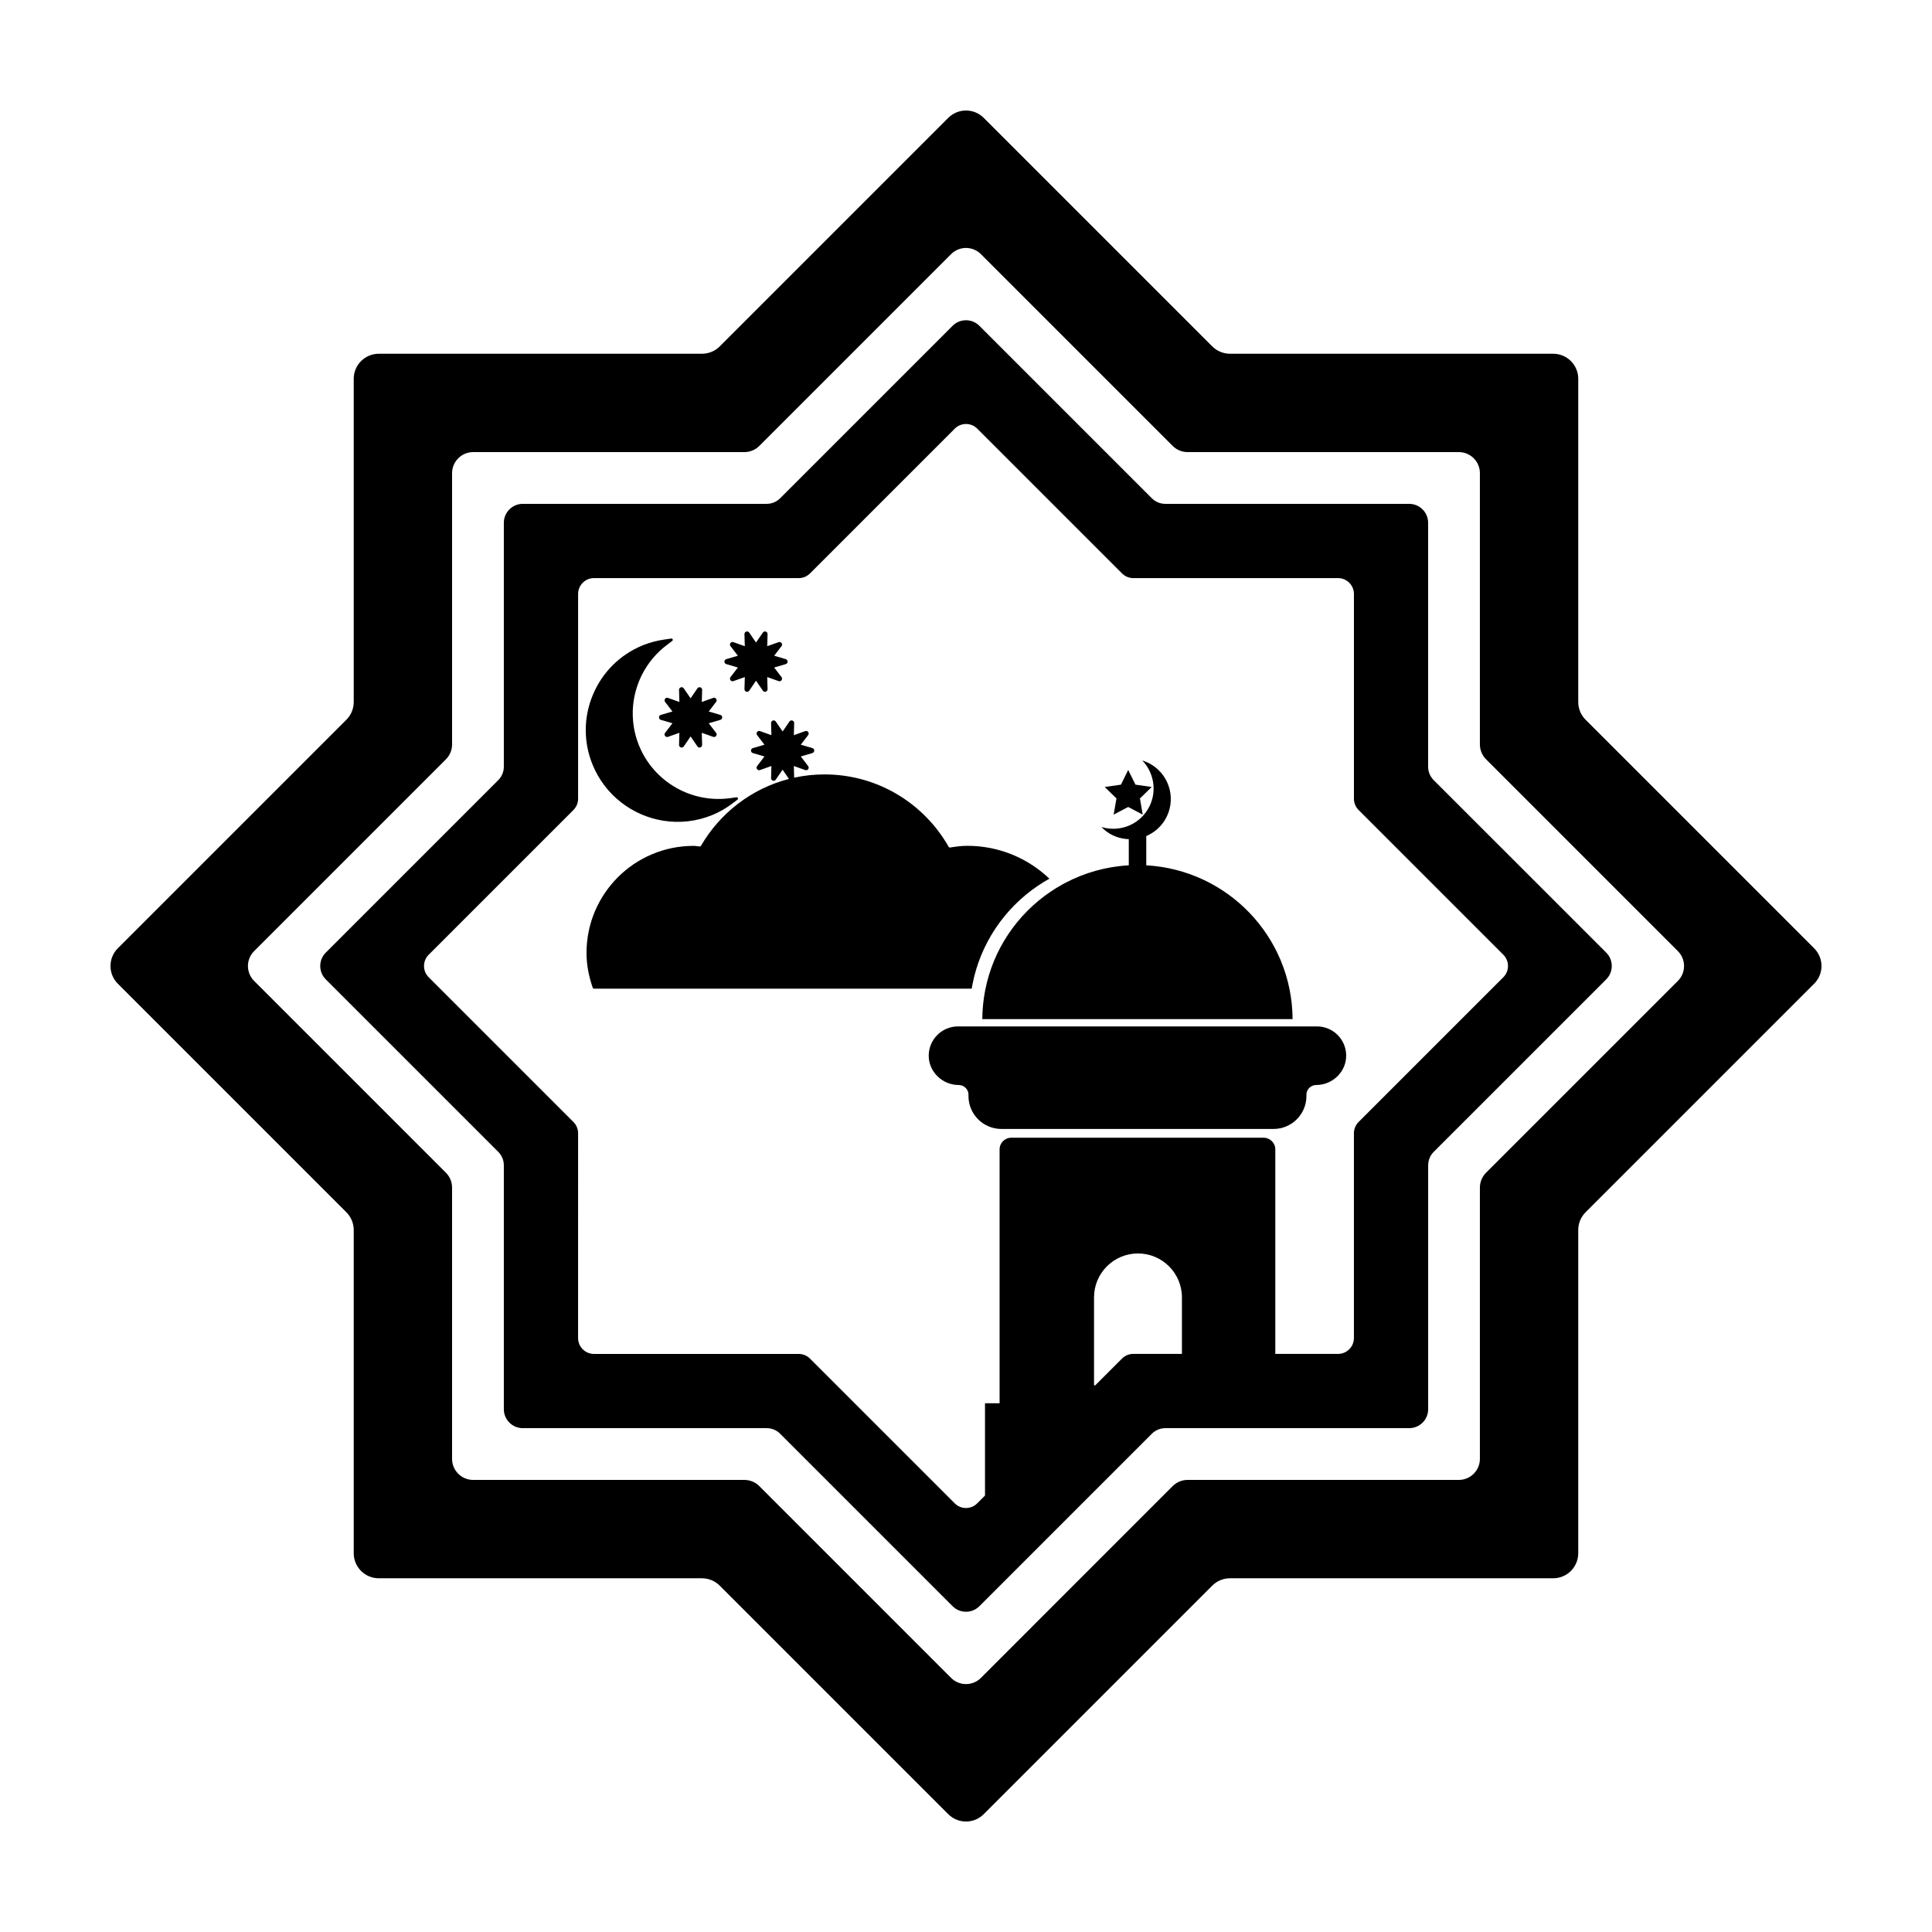 <?xml version="1.0" encoding="UTF-8"?>
<!-- Uploaded to: ICON Repo, www.iconrepo.com, Generator: ICON Repo Mixer Tools -->
<svg fill="#000000" width="800px" height="800px" version="1.1" viewBox="144 144 512 512" xmlns="http://www.w3.org/2000/svg">
 <g>
  <path d="m439.13 359.88 3.852-2.023 3.848 2.023-0.734-4.281 3.113-3.039-4.297-0.617-1.93-3.894-1.922 3.894-4.301 0.617 3.117 3.039z"/>
  <path d="m493 416.01h-95.113c-4.238 0-7.672 3.379-7.766 7.598-0.09 4.363 3.582 7.93 7.945 7.93 1.461 0 2.656 1.211 2.594 2.672-0.004 0.082-0.004 0.16-0.004 0.246 0 4.828 3.91 8.73 8.73 8.73h72.102c4.828 0 8.73-3.91 8.73-8.73 0-0.082 0-0.168-0.004-0.246-0.055-1.461 1.133-2.672 2.594-2.672 4.363 0 8.035-3.57 7.945-7.93-0.082-4.215-3.516-7.598-7.754-7.598z"/>
  <path d="m319.73 361.49c4.273 0.691 8.777 0.25 13.059-1.508 1.82-0.742 3.606-1.77 5.309-3.055l1.34-1.008c0.293-0.223 0.102-0.68-0.262-0.629l-1.664 0.23c-10.258 1.402-20.172-4.277-24.117-13.836-3.945-9.562-0.898-20.586 7.402-26.812l1.355-1.02c0.293-0.215 0.102-0.684-0.262-0.629l-1.676 0.238c-2.098 0.293-4.082 0.828-5.918 1.57-6 2.469-10.68 7.125-13.18 13.113-2.5 5.992-2.516 12.594-0.039 18.594 3.348 8.105 10.586 13.445 18.652 14.75z"/>
  <path d="m321.02 328.95c-0.289-0.102-0.605-0.004-0.781 0.242-0.18 0.246-0.176 0.574 0.012 0.82l1.953 2.539-3.078 0.906c-0.293 0.086-0.488 0.348-0.488 0.656s0.195 0.57 0.488 0.656l3.078 0.906-1.953 2.543c-0.188 0.242-0.191 0.57-0.012 0.816s0.492 0.344 0.781 0.242l3.023-1.074-0.09 3.203c-0.012 0.309 0.18 0.574 0.473 0.672 0.293 0.098 0.598-0.012 0.777-0.262l1.812-2.644 1.812 2.644c0.133 0.191 0.344 0.297 0.559 0.297 0.07 0 0.141-0.012 0.211-0.035 0.293-0.098 0.48-0.363 0.473-0.672l-0.09-3.203 3.023 1.074c0.289 0.102 0.598 0.004 0.781-0.242 0.18-0.246 0.176-0.574-0.012-0.816l-1.953-2.543 3.078-0.906c0.293-0.086 0.492-0.348 0.492-0.656s-0.195-0.57-0.488-0.656l-3.078-0.906 1.953-2.543c0.188-0.242 0.191-0.57 0.012-0.816-0.18-0.246-0.492-0.344-0.781-0.242l-3.023 1.078 0.09-3.203c0.012-0.309-0.18-0.574-0.473-0.672-0.293-0.098-0.605 0.012-0.777 0.262l-1.812 2.644-1.812-2.644c-0.172-0.25-0.484-0.359-0.777-0.262-0.293 0.098-0.48 0.363-0.473 0.672l0.09 3.203z"/>
  <path d="m336.47 319.99 3.074 0.91-1.953 2.543c-0.188 0.242-0.191 0.57-0.012 0.816 0.18 0.246 0.492 0.344 0.781 0.242l3.023-1.074-0.09 3.203c-0.012 0.309 0.18 0.574 0.473 0.672 0.293 0.098 0.598-0.012 0.777-0.262l1.812-2.644 1.812 2.644c0.133 0.191 0.344 0.297 0.559 0.297 0.07 0 0.141-0.012 0.211-0.035 0.293-0.098 0.48-0.363 0.473-0.672l-0.09-3.203 3.023 1.074c0.289 0.102 0.605 0.004 0.781-0.242 0.18-0.246 0.176-0.574-0.012-0.816l-1.953-2.543 3.078-0.906c0.293-0.086 0.492-0.348 0.492-0.656s-0.195-0.57-0.488-0.656l-3.078-0.906 1.953-2.543c0.188-0.242 0.191-0.57 0.012-0.816-0.18-0.246-0.492-0.344-0.781-0.242l-3.023 1.074 0.09-3.203c0.012-0.309-0.18-0.574-0.473-0.672-0.293-0.098-0.605 0.012-0.777 0.262l-1.812 2.644-1.812-2.644c-0.172-0.25-0.484-0.359-0.777-0.262s-0.48 0.363-0.473 0.672l0.09 3.203-3.023-1.074c-0.289-0.102-0.598-0.004-0.781 0.242-0.18 0.246-0.176 0.574 0.012 0.816l1.957 2.543-3.078 0.906c-0.293 0.086-0.492 0.348-0.492 0.656-0.004 0.305 0.199 0.566 0.496 0.652z"/>
  <path d="m401.71 404.89c2.106-10.848 8.484-20.164 17.316-26.137 0.992-0.676 2.019-1.301 3.078-1.891-5.656-5.394-13.32-8.711-21.758-8.711-1.562 0-3.066 0.215-4.57 0.449-0.145 0.02-0.289-0.047-0.363-0.176-6.504-11.457-18.797-19.195-32.914-19.195-2.762 0-5.453 0.297-8.039 0.863l-0.086-3.094 3.023 1.078c0.289 0.102 0.598 0.004 0.781-0.242 0.18-0.246 0.176-0.574-0.012-0.816l-1.953-2.543 3.074-0.906c0.293-0.086 0.492-0.348 0.492-0.656s-0.195-0.57-0.488-0.656l-3.078-0.906 1.953-2.543c0.188-0.242 0.191-0.57 0.012-0.816-0.18-0.246-0.492-0.344-0.781-0.242l-3.023 1.074 0.09-3.203c0.012-0.309-0.18-0.574-0.473-0.672-0.293-0.098-0.598 0.012-0.777 0.262l-1.812 2.644-1.812-2.644c-0.172-0.25-0.484-0.359-0.777-0.262-0.293 0.098-0.48 0.363-0.473 0.672l0.09 3.203-3.023-1.074c-0.289-0.102-0.598-0.004-0.781 0.242-0.18 0.246-0.176 0.574 0.012 0.816l1.953 2.543-3.078 0.906c-0.293 0.086-0.492 0.348-0.492 0.656s0.195 0.57 0.492 0.656l3.078 0.906-1.953 2.543c-0.188 0.242-0.191 0.57-0.012 0.816 0.18 0.246 0.492 0.344 0.781 0.242l3.023-1.078-0.09 3.211c-0.012 0.309 0.18 0.574 0.473 0.672 0.07 0.023 0.141 0.035 0.211 0.035 0.223 0 0.43-0.105 0.559-0.297l1.812-2.644 1.684 2.453c-9.941 2.555-18.293 9.055-23.32 17.73-0.07 0.121-0.203 0.191-0.344 0.176-0.539-0.055-1.059-0.168-1.605-0.168-15.672 0-28.379 12.707-28.379 28.379 0 3.25 0.645 6.324 1.652 9.227 0.051 0.141 0.18 0.238 0.332 0.238h100.09c0.066-0.387 0.133-0.758 0.203-1.121z"/>
  <path d="m405.08 406.45c-0.07 0.367-0.137 0.734-0.195 1.102-0.07 0.406-0.133 0.82-0.188 1.234-0.23 1.727-0.363 3.492-0.371 5.285h82.223c-0.125-21.809-17.246-39.543-38.777-40.754v-7.754c1.965-0.84 3.707-2.258 4.918-4.219 3.098-5.031 1.516-11.621-3.516-14.707-0.785-0.48-1.613-0.836-2.457-1.098 3.305 3.426 4.031 8.777 1.422 13.012-2.609 4.242-7.691 6.012-12.246 4.613 0.609 0.637 1.309 1.219 2.098 1.703 1.613 0.992 3.387 1.449 5.148 1.523v6.926c-6.055 0.336-11.758 1.984-16.836 4.66-0.273 0.145-0.543 0.293-0.812 0.441-1.055 0.586-2.082 1.215-3.078 1.891-8.844 5.973-15.223 15.289-17.332 26.141z"/>
  <path d="m624.76 395.3-60.559-60.559c-1.246-1.246-1.949-2.938-1.949-4.699v-85.648c0-3.672-2.977-6.648-6.648-6.648h-85.637c-1.762 0-3.457-0.699-4.707-1.945l-60.562-60.562c-2.602-2.602-6.805-2.602-9.406 0l-60.559 60.562c-1.25 1.246-2.938 1.945-4.707 1.945h-85.637c-3.672 0-6.648 2.977-6.648 6.648v85.645c0 1.762-0.699 3.457-1.949 4.699l-60.559 60.559c-2.602 2.602-2.602 6.812 0 9.406l60.559 60.559c1.246 1.25 1.949 2.938 1.949 4.707v85.645c0 3.672 2.977 6.648 6.648 6.648h85.645c1.762 0 3.457 0.699 4.699 1.949l60.559 60.559c2.602 2.602 6.805 2.602 9.406 0l60.559-60.559c1.246-1.25 2.938-1.949 4.699-1.949h85.645c3.672 0 6.648-2.977 6.648-6.648v-85.648c0-1.762 0.699-3.457 1.949-4.707l60.559-60.559c2.606-2.59 2.606-6.801 0.004-9.398zm-36.105 8.652-50.832 50.828c-1.047 1.047-1.637 2.469-1.637 3.949v71.883c0 3.082-2.5 5.582-5.582 5.582h-71.883c-1.48 0-2.902 0.59-3.949 1.633l-50.824 50.836c-2.18 2.18-5.715 2.18-7.894 0l-50.836-50.836c-1.047-1.047-2.469-1.633-3.949-1.633h-71.883c-3.082 0-5.582-2.5-5.582-5.582v-71.887c0-1.48-0.59-2.902-1.637-3.949l-50.824-50.824c-2.18-2.18-2.18-5.715 0-7.894l50.828-50.828c1.047-1.047 1.637-2.469 1.637-3.949v-71.887c0-3.082 2.5-5.582 5.582-5.582h71.883c1.48 0 2.902-0.59 3.949-1.637l50.828-50.828c2.18-2.18 5.715-2.18 7.894 0l50.828 50.828c1.047 1.047 2.469 1.637 3.949 1.637h71.883c3.082 0 5.582 2.5 5.582 5.582v71.883c0 1.48 0.59 2.902 1.637 3.949l50.828 50.828c2.184 2.18 2.184 5.715 0.004 7.898z"/>
  <path d="m523.94 350.74c-0.941-0.941-1.473-2.215-1.473-3.547v-64.648c0-2.769-2.246-5.019-5.023-5.019h-64.637c-1.328 0-2.609-0.527-3.551-1.473l-45.711-45.711c-1.961-1.961-5.141-1.961-7.098 0l-45.711 45.711c-0.941 0.941-2.215 1.473-3.551 1.473h-64.641c-2.769 0-5.023 2.246-5.023 5.019v64.645c0 1.328-0.527 2.609-1.473 3.547l-45.711 45.711c-1.961 1.961-1.961 5.141 0 7.098l45.711 45.711c0.941 0.941 1.473 2.215 1.473 3.551v64.645c0 2.769 2.246 5.023 5.023 5.023h64.645c1.328 0 2.609 0.527 3.551 1.473l45.711 45.711c1.961 1.961 5.141 1.961 7.098 0l45.711-45.711c0.941-0.941 2.215-1.473 3.551-1.473h64.645c2.769 0 5.023-2.246 5.023-5.023v-64.645c0-1.328 0.527-2.609 1.473-3.551l45.711-45.711c1.961-1.961 1.961-5.141 0-7.098zm-90.012 160.38v-23.293c0-6.43 5.219-11.648 11.648-11.648s11.648 5.219 11.648 11.648v14.969h-12.898c-1.117 0-2.191 0.441-2.977 1.234l-7.09 7.09zm108.47-108.14-38.363 38.363c-0.789 0.789-1.234 1.863-1.234 2.984v54.262c0 2.328-1.891 4.211-4.211 4.211h-16.621v-54.195c0-1.707-1.387-3.098-3.098-3.098h-66.867c-1.719 0-3.102 1.387-3.102 3.098v67.184c0 0.031 0.016 0.055 0.016 0.086h-3.883v24.465l-2.062 2.062c-1.648 1.648-4.312 1.648-5.961 0l-38.363-38.363c-0.789-0.789-1.863-1.234-2.977-1.234h-54.262c-2.328 0-4.211-1.891-4.211-4.211l0.004-51.172v-3.098c0-1.117-0.441-2.191-1.234-2.984l-38.363-38.363c-1.648-1.648-1.648-4.312 0-5.961l38.363-38.363c0.789-0.789 1.234-1.863 1.234-2.977v-54.262c0-2.328 1.883-4.211 4.211-4.211h54.262c1.117 0 2.191-0.441 2.977-1.234l38.371-38.371c1.648-1.648 4.312-1.648 5.961 0l38.371 38.371c0.789 0.789 1.863 1.234 2.977 1.234h54.262c2.328 0 4.211 1.891 4.211 4.211v54.262c0 1.117 0.441 2.188 1.234 2.977l38.363 38.363c1.641 1.648 1.641 4.316-0.004 5.965z"/>
 </g>
</svg>